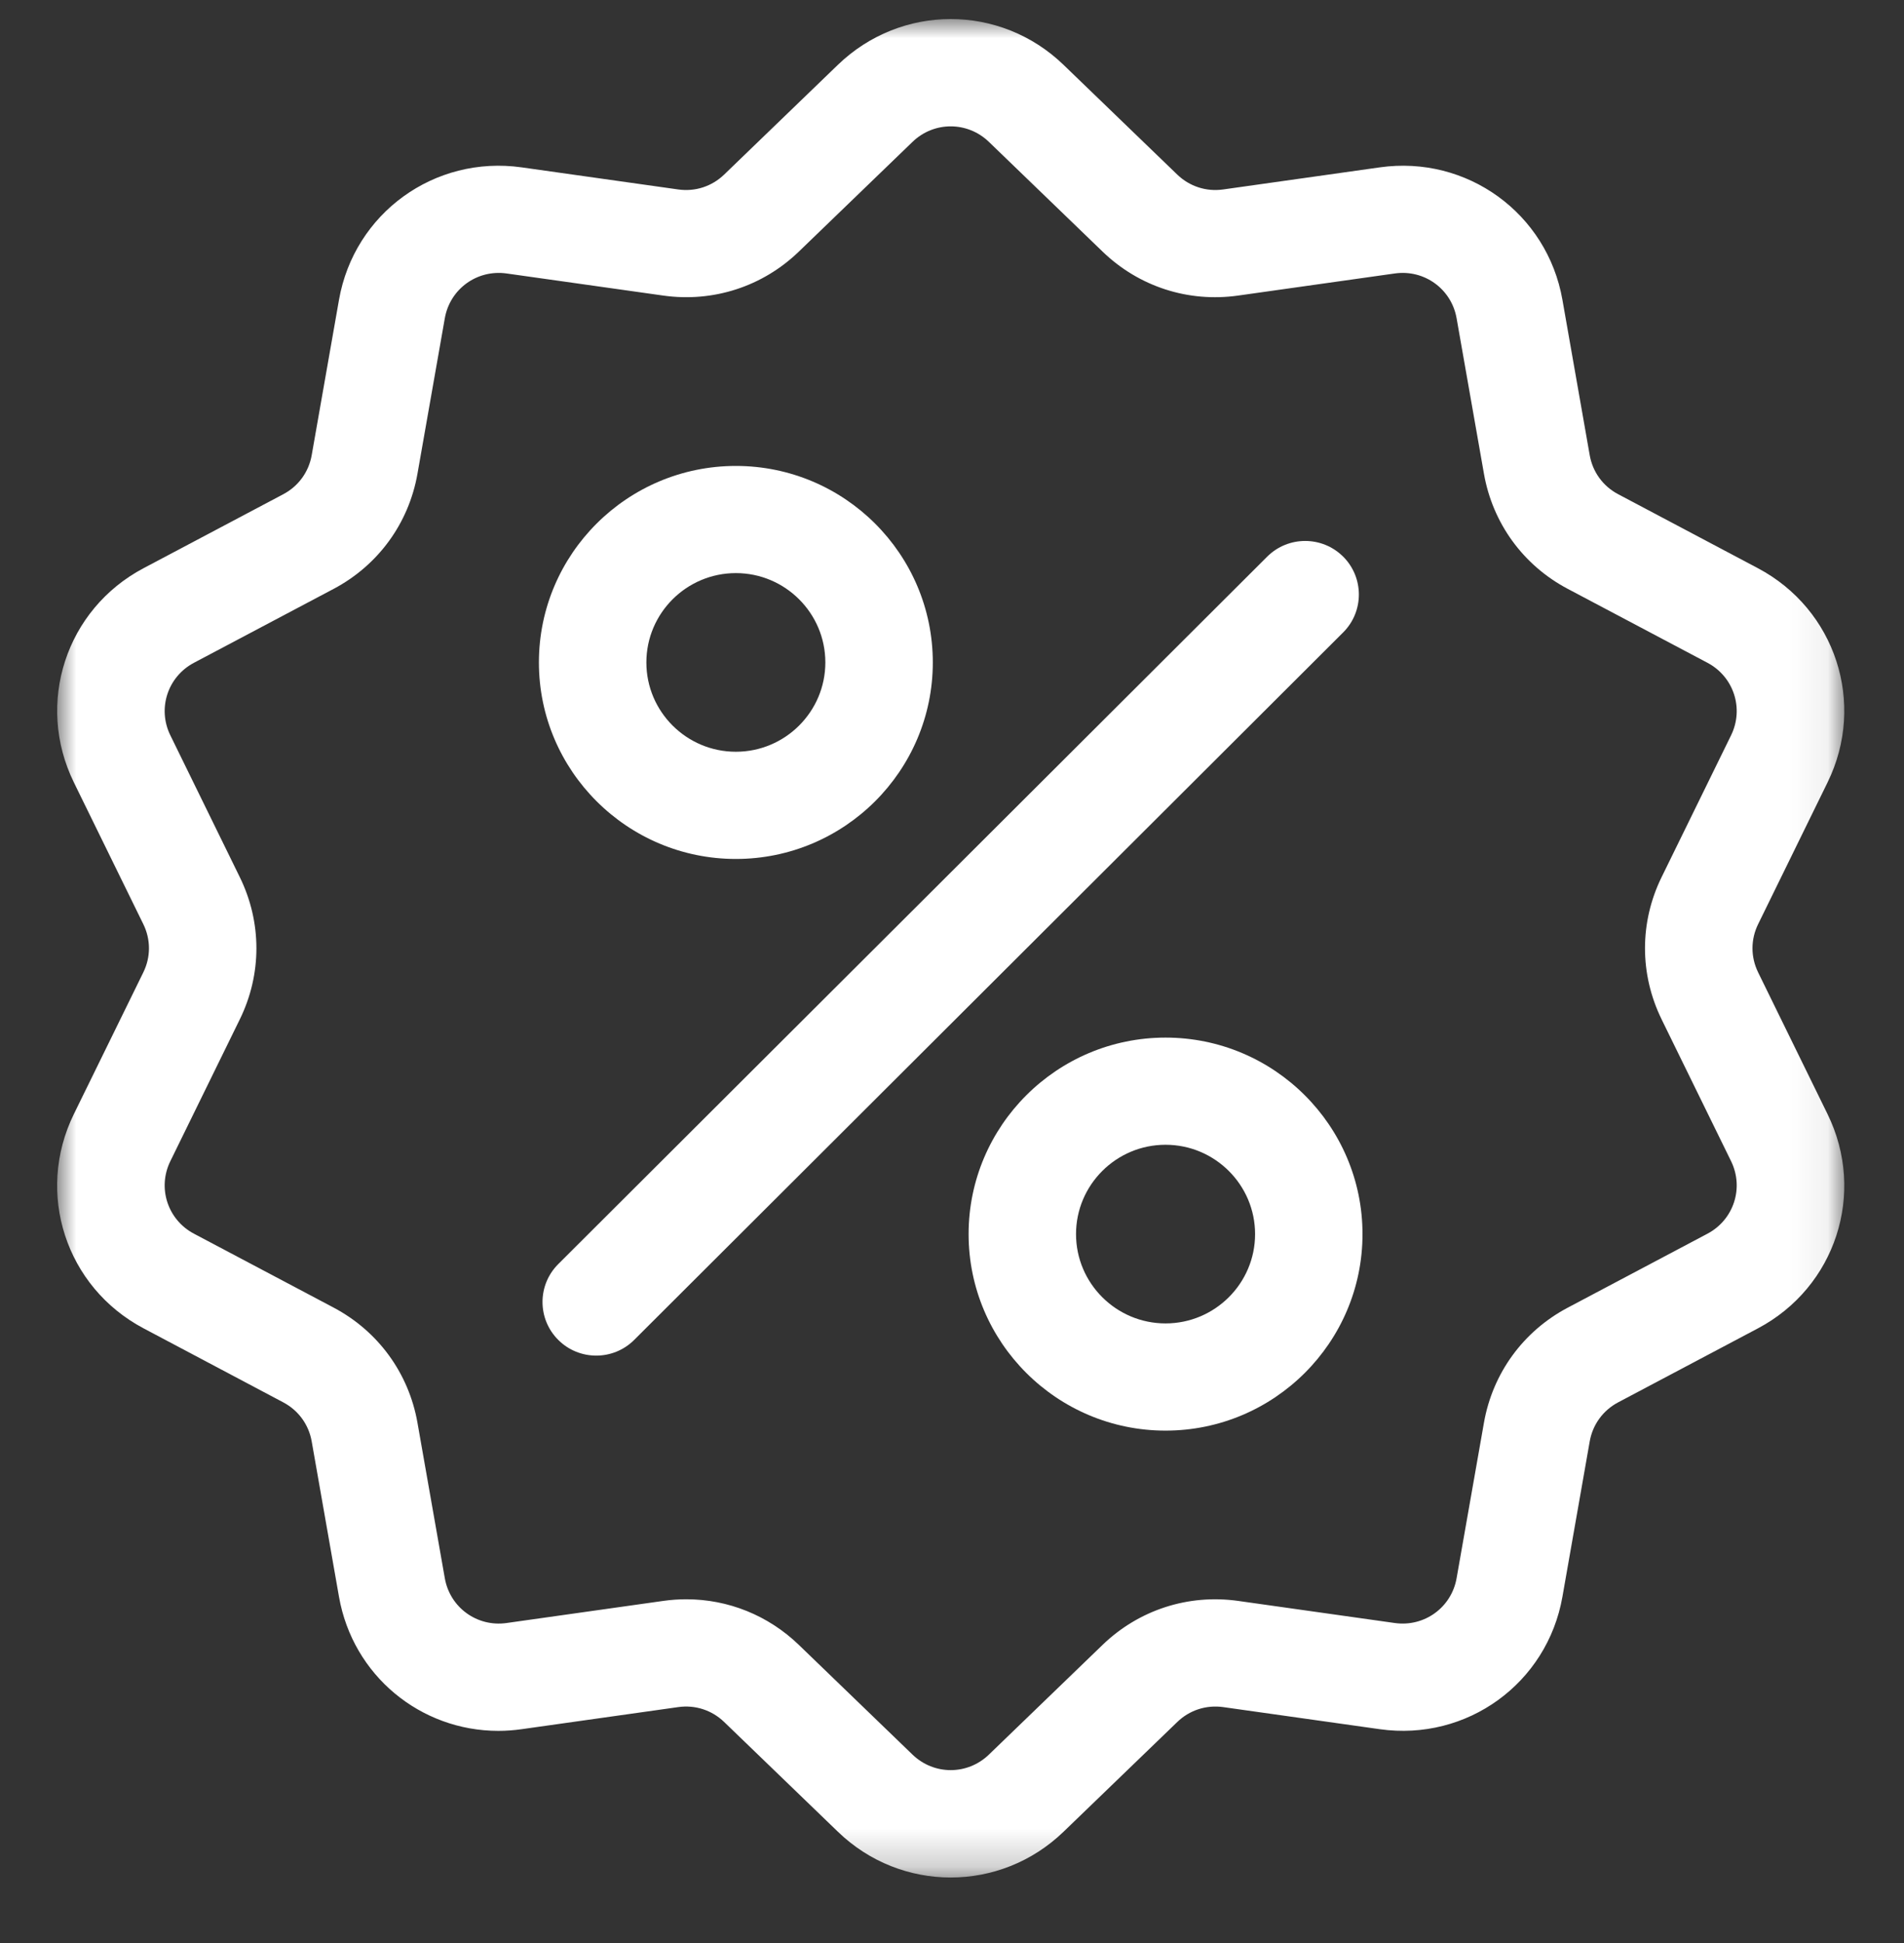 <svg xmlns="http://www.w3.org/2000/svg" xmlns:xlink="http://www.w3.org/1999/xlink" width="50" height="51" viewBox="0 0 50 51">
    <rect x="0" y="0" width="50" height="51" fill="#333333" stroke="none"/>
    <defs>
        <path id="aleojmmwsa" d="M0 0L46.932 0 46.932 48.78 0 48.78z"/>
    </defs>
    <g fill="none" fill-rule="evenodd">
        <g>
            <g>
                <g>
                    <g>
                        <g transform="translate(-25 -1297) translate(7 1273) translate(18 24) translate(1.5 .5)">
                            <mask id="92qfntx7zb" fill="#fff">
                                <use xlink:href="#aleojmmwsa"/>
                            </mask>
                            <path fill="#FFF" d="M42.135 26.257l1.824 3.722c.343.701.071 1.537-.62 1.903l-3.67 1.942c-1.169.619-1.971 1.72-2.2 3.021l-.718 4.08c-.135.769-.848 1.285-1.623 1.176l-4.112-.58c-1.312-.185-2.61.236-3.562 1.154l-2.985 2.88c-.563.543-1.443.543-2.006 0l-2.985-2.88c-.805-.776-1.857-1.197-2.955-1.197-.2 0-.404.014-.607.043l-4.113.58c-.774.11-1.487-.407-1.622-1.176l-.718-4.08c-.229-1.301-1.031-2.402-2.2-3.022l-3.67-1.941c-.691-.366-.964-1.202-.62-1.903l1.824-3.722c.582-1.186.582-2.547 0-3.734L2.973 18.8c-.344-.701-.071-1.537.62-1.903l3.67-1.941c1.169-.62 1.971-1.72 2.2-3.022l.718-4.08c.135-.769.847-1.285 1.622-1.176l4.113.58c1.311.185 2.61-.235 3.562-1.154l2.985-2.88c.562-.543 1.443-.543 2.006 0l2.985 2.88c.952.919 2.25 1.34 3.562 1.154l4.112-.58c.775-.11 1.488.407 1.623 1.176l.718 4.08c.229 1.301 1.03 2.403 2.2 3.022l3.67 1.941c.691.366.963 1.202.62 1.903l-1.824 3.722c-.582 1.186-.582 2.548 0 3.734zm2.534-1.235c-.197-.402-.197-.862 0-1.264l1.824-3.722c1.016-2.072.211-4.542-1.832-5.623l-3.669-1.942c-.396-.209-.667-.582-.745-1.022l-.717-4.08c-.4-2.272-2.507-3.799-4.797-3.476l-4.112.58c-.444.063-.883-.08-1.205-.39l-2.986-2.88c-1.662-1.604-4.266-1.604-5.928 0l-2.986 2.88c-.322.31-.76.453-1.205.39l-4.112-.58C9.909 3.57 7.802 5.097 7.402 7.37l-.717 4.08c-.078.44-.35.813-.745 1.022l-3.67 1.942C.229 15.494-.576 17.964.44 20.037l1.824 3.721c.197.402.197.862 0 1.264L.439 28.744c-1.016 2.072-.211 4.542 1.832 5.623L5.94 36.31c.396.21.667.582.745 1.022l.717 4.08c.364 2.069 2.142 3.52 4.186 3.52.201 0 .405-.015.61-.044l4.113-.58c.444-.063.883.08 1.205.39l2.986 2.88c.83.803 1.897 1.203 2.964 1.203 1.066 0 2.133-.4 2.964-1.202l2.986-2.88c.322-.311.76-.453 1.205-.391l4.112.58c2.291.323 4.397-1.204 4.797-3.476l.717-4.08c.078-.44.35-.813.745-1.022l3.67-1.942c2.042-1.08 2.847-3.55 1.831-5.623l-1.824-3.722z" mask="url(#92qfntx7zb)"/>
                        </g>
                        <path fill="#FFF" d="M33.772 14.111c-.55-.549-1.444-.549-1.995 0L13.16 32.68c-.551.55-.551 1.44 0 1.99.275.275.636.412.997.412s.722-.137.997-.412L33.772 16.1c.55-.55.55-1.44 0-1.99M17.824 14.543c1.296 0 2.35 1.052 2.35 2.345 0 1.292-1.054 2.344-2.35 2.344s-2.35-1.052-2.35-2.344c0-1.293 1.054-2.345 2.35-2.345zm0 7.503c2.852 0 5.172-2.314 5.172-5.158 0-2.845-2.32-5.158-5.172-5.158s-5.172 2.313-5.172 5.158c0 2.844 2.32 5.158 5.172 5.158zM29.108 34.237c-1.296 0-2.351-1.052-2.351-2.344 0-1.293 1.055-2.345 2.35-2.345 1.297 0 2.352 1.052 2.352 2.345 0 1.292-1.055 2.344-2.351 2.344zm0-7.502c-2.852 0-5.172 2.314-5.172 5.158 0 2.844 2.32 5.158 5.172 5.158s5.172-2.314 5.172-5.158c0-2.844-2.32-5.158-5.172-5.158z" transform="translate(-25 -1297) translate(7 1273) translate(18 24) translate(1.5 .5)"/>
                    </g>
                </g>
            </g>
        </g>
    </g>
</svg>
